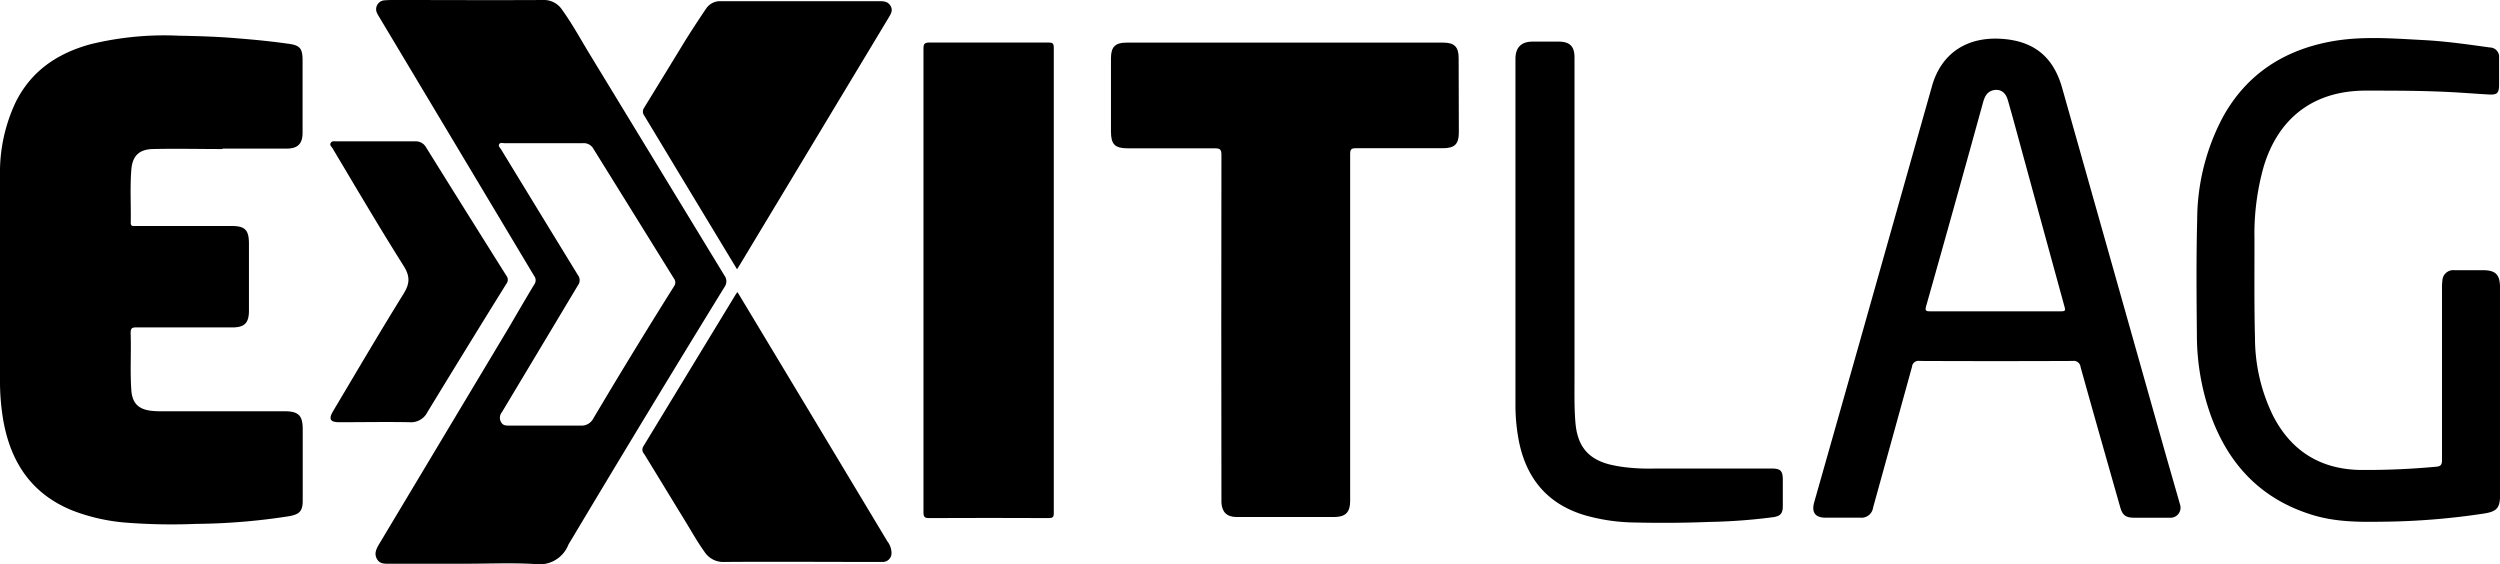 <svg xmlns="http://www.w3.org/2000/svg" width="520.29" height="117.44"><g><title>Layer 1</title><g data-name="Camada 2" id="Camada_2"><g id="logo"><path id="svg_1" fill="#000000" d="m59.24,85.59l-25.91,0a15.74,15.74 0 0 1 -1.68,-0.08c-2.79,-0.28 -4.13,-1.54 -4.32,-4.33c-0.28,-4 0,-7.92 -0.14,-11.87c0,-1 0.27,-1.18 1.19,-1.17c6.68,0 13.36,0 20,0c2.51,0 3.43,-0.93 3.43,-3.48l0,-13.91c0,-2.91 -0.8,-3.72 -3.67,-3.72l-19.88,0c-0.49,0 -1.07,0.17 -1.05,-0.7c0.07,-3.68 -0.17,-7.36 0.12,-11c0.22,-2.84 1.59,-4.24 4.45,-4.31c4.83,-0.12 9.67,0 14.51,0l0,-0.09l13.32,0c2.37,0 3.36,-1 3.36,-3.33q0,-7.5 0,-15c0,-2.52 -0.51,-3.18 -3,-3.5c-3.45,-0.49 -6.87,-0.83 -10.29,-1.1c-4.14,-0.37 -8.29,-0.49 -12.45,-0.57a64.81,64.81 0 0 0 -18.41,1.78c-6.8,1.86 -12.28,5.5 -15.53,12a34.14,34.14 0 0 0 -3.29,15.3c0,14.16 0,28.32 0,42.49a48.31,48.31 0 0 0 0.7,8.58c1.58,8.79 6,15.35 14.57,18.74a39.69,39.69 0 0 0 10.73,2.43a120.68,120.68 0 0 0 14.73,0.28a132.13,132.13 0 0 0 19.57,-1.62c2.1,-0.41 2.7,-1.11 2.7,-3.24q0,-7.44 0,-14.88c0,-2.83 -0.9,-3.7 -3.76,-3.7z" class="cls-1"></path><path id="svg_2" fill="#000000" d="m303.57,12.11c0,-2.36 -0.87,-3.24 -3.25,-3.24l-65.86,0c-2.37,0 -3.25,0.89 -3.25,3.26l0,15.24c0,2.68 0.82,3.5 3.5,3.5c6,0 12.08,0 18.12,0c1.07,0 1.37,0.24 1.37,1.35q-0.06,35.7 0,71.38c0,0.32 0,0.64 0,1c0.11,2 1.15,3 3.18,3l20.28,0c2.37,0 3.33,-1 3.33,-3.33l0,-36q0,-18.12 0,-36.23c0,-0.92 0.21,-1.2 1.17,-1.19c6,0 12.07,0 18.11,0c2.47,0 3.34,-0.86 3.34,-3.29l-0.04,-15.45z" class="cls-1"></path><path id="svg_3" fill="#000000" d="m218.18,8.85q-12.35,0 -24.71,0c-1.07,0 -1.28,0.27 -1.28,1.31q0,24.11 0,48.22t0,48.22c0,1 0.24,1.23 1.23,1.22q12.42,-0.06 24.83,0c0.83,0 1.06,-0.2 1.06,-1q0,-48.39 0,-96.8c0.01,-1.02 -0.25,-1.17 -1.13,-1.17z" class="cls-1"></path><path id="svg_4" fill="#000000" d="m166.85,83q-6.66,-11.07 -13.37,-22.22l-0.3,0.39q-9.63,15.83 -19.27,31.69a1.29,1.29 0 0 0 0.14,1.6c2.82,4.59 5.61,9.19 8.43,13.78c1.36,2.21 2.61,4.48 4.13,6.59a4.64,4.64 0 0 0 4.14,2.12c10.35,-0.08 20.71,0 31.06,0c0.64,0 1.28,0 1.92,0a1.82,1.82 0 0 0 1.81,-1.84a4,4 0 0 0 -0.86,-2.44l-17.83,-29.67z" class="cls-1"></path><path id="svg_5" fill="#000000" d="m140.39,34.53l13,21.51l0.52,-0.83l31,-51.48c0.49,-0.81 1,-1.6 0.4,-2.55s-1.49,-0.93 -2.43,-0.93q-15.84,0 -31.67,0c-0.36,0 -0.77,0 -1.06,0l-0.49,0a3.46,3.46 0 0 0 -2.69,1.52c-1.46,2.12 -4,6.08 -4.33,6.63c-4.06,6.64 -4.49,7.36 -8.57,14a1.41,1.41 0 0 0 0.05,1.72c2.06,3.44 4.16,6.88 6.27,10.41z" class="cls-1"></path><path id="svg_6" fill="#000000" d="m88.94,85.79q8.16,-13.4 16.44,-26.73a1.34,1.34 0 0 0 0,-1.69q-8.38,-13.32 -16.7,-26.69a2.43,2.43 0 0 0 -2.27,-1.26c-2.72,0 -5.44,0 -8.16,0l-8.25,0c-0.42,0 -0.92,-0.14 -1.18,0.34s0.17,0.75 0.36,1.06c4.88,8.18 9.72,16.43 14.82,24.51c1.35,2.16 1.32,3.64 0,5.79c-5,8.06 -9.81,16.27 -14.67,24.43c-1,1.68 -0.63,2.32 1.3,2.32c4.88,0 9.76,-0.09 14.64,0a3.79,3.79 0 0 0 3.67,-2.08z" class="cls-2"></path><path id="svg_7" fill="#000000" d="m150.77,57.35q-14,-23 -28,-46c-1.9,-3.13 -3.65,-6.35 -5.77,-9.29a4.53,4.53 0 0 0 -4,-2.06c-10.3,0.06 -20.58,0 -30.86,0c-0.67,0 -1.3,0 -2,0.06a1.87,1.87 0 0 0 -1.81,2.31a4.81,4.81 0 0 0 0.49,1q16.16,27 32.34,54.05a1.47,1.47 0 0 1 0,1.82c-1.76,2.92 -3.46,5.85 -5.16,8.76l-27.15,45.32c-0.58,1 -1,1.92 -0.41,3s1.61,1 2.63,1l15.93,0c4.8,0 9.61,-0.22 14.39,0.07a6.45,6.45 0 0 0 6.89,-4a3.88,3.88 0 0 1 0.3,-0.52q15.93,-26.67 32.2,-53.14a2,2 0 0 0 -0.01,-2.38zm-10.44,2.15q-8.6,13.68 -16.85,27.59a2.74,2.74 0 0 1 -2.64,1.48c-5,0 -9.91,0 -14.87,0c-0.72,0 -1.32,0 -1.72,-0.78a1.81,1.81 0 0 1 0.2,-2q7.92,-13.2 15.82,-26.4a1.74,1.74 0 0 0 0,-2.14q-8,-13.06 -16,-26.18c-0.2,-0.33 -0.61,-0.65 -0.38,-1.06s0.73,-0.21 1.11,-0.21c2.72,0 5.44,0 8.16,0s5.44,0 8.16,0a2.29,2.29 0 0 1 2.18,1.17q8.37,13.47 16.76,27a1.31,1.31 0 0 1 0.07,1.53z" class="cls-2"></path><path id="svg_8" fill="#000000" d="m516.67,56.23c-2,0 -3.92,0 -5.88,0a2.26,2.26 0 0 0 -2.49,2.2a9.8,9.8 0 0 0 -0.08,1.43c0,12 0,23.92 0,35.88c0,1.06 -0.32,1.33 -1.3,1.4a156.31,156.31 0 0 1 -16,0.66c-8.19,-0.23 -14.19,-4.06 -17.91,-11.38a36.81,36.81 0 0 1 -3.71,-16c-0.18,-6.92 -0.1,-13.84 -0.11,-20.75a51.63,51.63 0 0 1 1.92,-15c3.09,-10.25 10.52,-15.8 21.2,-15.81c6.28,0 12.56,0 18.82,0.37c2.24,0.13 4.47,0.3 6.7,0.43c1.89,0.12 2.27,-0.25 2.27,-2.11s0,-3.68 0,-5.52a1.94,1.94 0 0 0 -1.93,-2.15c-4.59,-0.64 -9.17,-1.3 -13.81,-1.54c-6.5,-0.34 -13,-0.89 -19.48,0.34c-9.75,1.87 -17.36,6.84 -22.24,15.64a45.73,45.73 0 0 0 -5.37,21.4c-0.21,8 -0.14,16.07 -0.06,24.11a49.71,49.71 0 0 0 2.91,16.68c3.75,10.32 10.61,17.48 21.28,20.7c4.61,1.39 9.35,1.45 14.12,1.37a148.61,148.61 0 0 0 21.6,-1.73c2.49,-0.41 3.18,-1.18 3.18,-3.74l0,-43.19c-0.01,-2.79 -0.89,-3.69 -3.63,-3.69z" class="cls-2"></path><path id="svg_9" fill="#000000" d="m368.73,97.51l-24.35,0a41.8,41.8 0 0 1 -6.23,-0.28a28,28 0 0 1 -3.29,-0.6c-4.51,-1.2 -6.63,-3.95 -7,-8.83c-0.24,-3 -0.18,-6 -0.18,-9q0,-33.42 0,-66.83c0,-2.36 -1,-3.31 -3.35,-3.31l-5.33,0c-2.42,0 -3.61,1.22 -3.61,3.61l0,72a39.29,39.29 0 0 0 0.71,7.5c1.56,7.85 6,13.17 13.77,15.47a39.38,39.38 0 0 0 10.29,1.5c5.2,0.12 10.39,0.09 15.59,-0.12a117.24,117.24 0 0 0 13.37,-1c1.43,-0.23 1.9,-0.8 1.91,-2.24c0,-1.84 0,-3.68 0,-5.52s-0.44,-2.35 -2.3,-2.35z" class="cls-2"></path><path id="svg_10" fill="#000000" d="m450.47,93.72q-10.65,-37.72 -21.31,-75.44c-1.82,-6.41 -5.8,-9.67 -12.33,-10.18c-7.46,-0.59 -12.83,3 -14.75,9.82q-7.6,26.88 -15.2,53.78q-4.65,16.41 -9.31,32.81c-0.59,2.06 0.15,3.2 2.29,3.23q3.66,0 7.32,0a2.43,2.43 0 0 0 2.64,-2.11q4.06,-14.64 8.1,-29.3a1.35,1.35 0 0 1 1.6,-1.21q15.9,0.07 31.8,0a1.43,1.43 0 0 1 1.68,1.26c2.71,9.73 5.48,19.43 8.24,29.14c0.48,1.71 1.14,2.21 2.9,2.23c1.12,0 2.24,0 3.36,0l4.2,0a2.09,2.09 0 0 0 2,-2.75c-1.07,-3.77 -2.16,-7.52 -3.23,-11.28zm-22,-28.93l-13.28,0c-4.48,0 -9,0 -13.44,0c-0.87,0 -1.18,-0.08 -0.89,-1.08q6,-21.19 11.85,-42.41c0.34,-1.22 0.85,-2.27 2.22,-2.54s2.44,0.43 2.91,2c0.91,3.14 1.76,6.3 2.62,9.46q4.54,16.62 9.08,33.18c0.39,1.39 0.39,1.39 -1.03,1.39l-0.04,0z" class="cls-2"></path></g></g></g></svg>